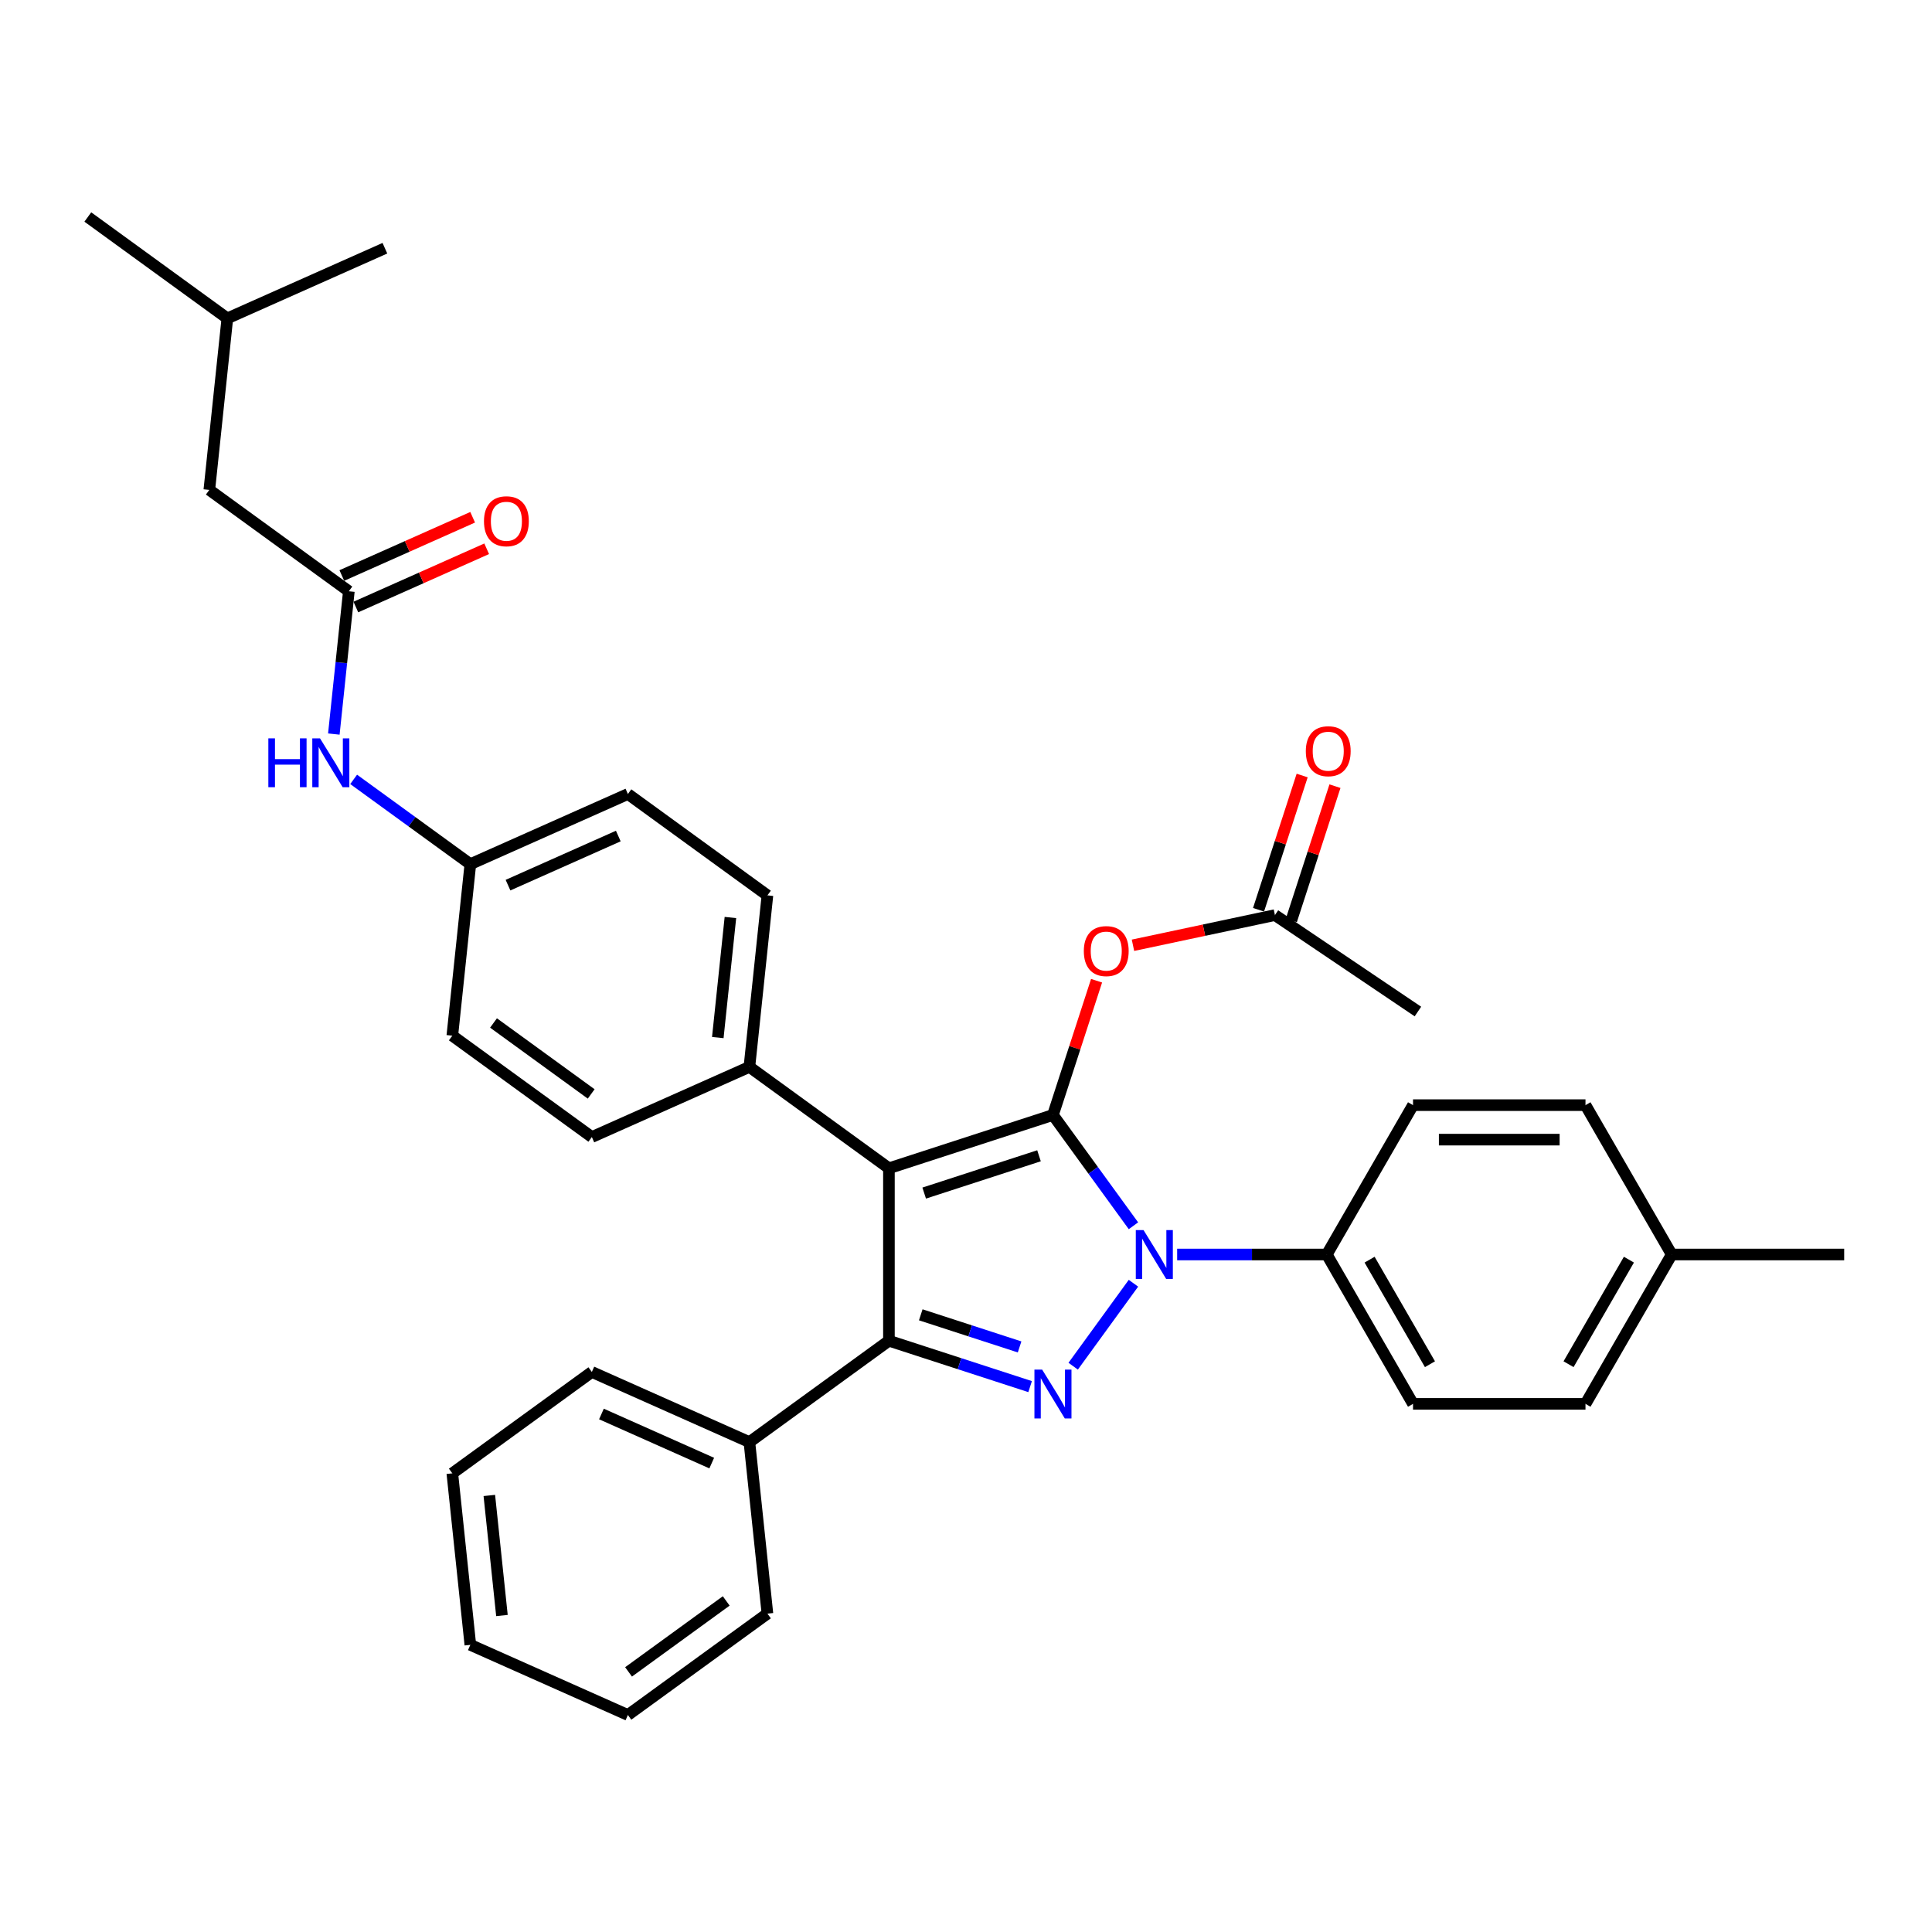 <?xml version='1.0' encoding='iso-8859-1'?>
<svg version='1.1' baseProfile='full'
              xmlns='http://www.w3.org/2000/svg'
                      xmlns:rdkit='http://www.rdkit.org/xml'
                      xmlns:xlink='http://www.w3.org/1999/xlink'
                  xml:space='preserve'
width='1000px' height='1000px' viewBox='0 0 1000 1000'>
<!-- END OF HEADER -->
<rect style='opacity:1.0;fill:#FFFFFF;stroke:none' width='1000' height='1000' x='0' y='0'> </rect>
<path class='bond-0' d='M 108.343,253.566 L 117.674,164.788' style='fill:none;fill-rule:evenodd;stroke:#000000;stroke-width:6px;stroke-linecap:butt;stroke-linejoin:miter;stroke-opacity:1' />
<path class='bond-1' d='M 108.343,253.566 L 180.562,306.037' style='fill:none;fill-rule:evenodd;stroke:#000000;stroke-width:6px;stroke-linecap:butt;stroke-linejoin:miter;stroke-opacity:1' />
<path class='bond-2' d='M 172.794,379.943 L 176.678,342.99' style='fill:none;fill-rule:evenodd;stroke:#0000FF;stroke-width:6px;stroke-linecap:butt;stroke-linejoin:miter;stroke-opacity:1' />
<path class='bond-2' d='M 176.678,342.99 L 180.562,306.037' style='fill:none;fill-rule:evenodd;stroke:#000000;stroke-width:6px;stroke-linecap:butt;stroke-linejoin:miter;stroke-opacity:1' />
<path class='bond-3' d='M 183.05,403.402 L 213.25,425.344' style='fill:none;fill-rule:evenodd;stroke:#0000FF;stroke-width:6px;stroke-linecap:butt;stroke-linejoin:miter;stroke-opacity:1' />
<path class='bond-3' d='M 213.25,425.344 L 243.45,447.285' style='fill:none;fill-rule:evenodd;stroke:#000000;stroke-width:6px;stroke-linecap:butt;stroke-linejoin:miter;stroke-opacity:1' />
<path class='bond-4' d='M 184.192,314.192 L 218.049,299.118' style='fill:none;fill-rule:evenodd;stroke:#000000;stroke-width:6px;stroke-linecap:butt;stroke-linejoin:miter;stroke-opacity:1' />
<path class='bond-4' d='M 218.049,299.118 L 251.906,284.044' style='fill:none;fill-rule:evenodd;stroke:#FF0000;stroke-width:6px;stroke-linecap:butt;stroke-linejoin:miter;stroke-opacity:1' />
<path class='bond-4' d='M 176.931,297.882 L 210.787,282.808' style='fill:none;fill-rule:evenodd;stroke:#000000;stroke-width:6px;stroke-linecap:butt;stroke-linejoin:miter;stroke-opacity:1' />
<path class='bond-4' d='M 210.787,282.808 L 244.644,267.734' style='fill:none;fill-rule:evenodd;stroke:#FF0000;stroke-width:6px;stroke-linecap:butt;stroke-linejoin:miter;stroke-opacity:1' />
<path class='bond-5' d='M 117.674,164.788 L 45.455,112.318' style='fill:none;fill-rule:evenodd;stroke:#000000;stroke-width:6px;stroke-linecap:butt;stroke-linejoin:miter;stroke-opacity:1' />
<path class='bond-6' d='M 117.674,164.788 L 199.224,128.479' style='fill:none;fill-rule:evenodd;stroke:#000000;stroke-width:6px;stroke-linecap:butt;stroke-linejoin:miter;stroke-opacity:1' />
<path class='bond-7' d='M 733.916,523.566 L 659.907,473.652' style='fill:none;fill-rule:evenodd;stroke:#000000;stroke-width:6px;stroke-linecap:butt;stroke-linejoin:miter;stroke-opacity:1' />
<path class='bond-8' d='M 659.907,473.652 L 623.167,481.462' style='fill:none;fill-rule:evenodd;stroke:#000000;stroke-width:6px;stroke-linecap:butt;stroke-linejoin:miter;stroke-opacity:1' />
<path class='bond-8' d='M 623.167,481.462 L 586.427,489.271' style='fill:none;fill-rule:evenodd;stroke:#FF0000;stroke-width:6px;stroke-linecap:butt;stroke-linejoin:miter;stroke-opacity:1' />
<path class='bond-9' d='M 668.397,476.411 L 679.686,441.665' style='fill:none;fill-rule:evenodd;stroke:#000000;stroke-width:6px;stroke-linecap:butt;stroke-linejoin:miter;stroke-opacity:1' />
<path class='bond-9' d='M 679.686,441.665 L 690.976,406.92' style='fill:none;fill-rule:evenodd;stroke:#FF0000;stroke-width:6px;stroke-linecap:butt;stroke-linejoin:miter;stroke-opacity:1' />
<path class='bond-9' d='M 651.417,470.894 L 662.707,436.148' style='fill:none;fill-rule:evenodd;stroke:#000000;stroke-width:6px;stroke-linecap:butt;stroke-linejoin:miter;stroke-opacity:1' />
<path class='bond-9' d='M 662.707,436.148 L 673.996,401.403' style='fill:none;fill-rule:evenodd;stroke:#FF0000;stroke-width:6px;stroke-linecap:butt;stroke-linejoin:miter;stroke-opacity:1' />
<path class='bond-10' d='M 567.584,507.62 L 556.294,542.365' style='fill:none;fill-rule:evenodd;stroke:#FF0000;stroke-width:6px;stroke-linecap:butt;stroke-linejoin:miter;stroke-opacity:1' />
<path class='bond-10' d='M 556.294,542.365 L 545.005,577.111' style='fill:none;fill-rule:evenodd;stroke:#000000;stroke-width:6px;stroke-linecap:butt;stroke-linejoin:miter;stroke-opacity:1' />
<path class='bond-11' d='M 460.106,693.963 L 460.106,604.696' style='fill:none;fill-rule:evenodd;stroke:#000000;stroke-width:6px;stroke-linecap:butt;stroke-linejoin:miter;stroke-opacity:1' />
<path class='bond-12' d='M 460.106,693.963 L 496.646,705.836' style='fill:none;fill-rule:evenodd;stroke:#000000;stroke-width:6px;stroke-linecap:butt;stroke-linejoin:miter;stroke-opacity:1' />
<path class='bond-12' d='M 496.646,705.836 L 533.186,717.708' style='fill:none;fill-rule:evenodd;stroke:#0000FF;stroke-width:6px;stroke-linecap:butt;stroke-linejoin:miter;stroke-opacity:1' />
<path class='bond-12' d='M 476.585,680.545 L 502.163,688.856' style='fill:none;fill-rule:evenodd;stroke:#000000;stroke-width:6px;stroke-linecap:butt;stroke-linejoin:miter;stroke-opacity:1' />
<path class='bond-12' d='M 502.163,688.856 L 527.741,697.167' style='fill:none;fill-rule:evenodd;stroke:#0000FF;stroke-width:6px;stroke-linecap:butt;stroke-linejoin:miter;stroke-opacity:1' />
<path class='bond-13' d='M 460.106,693.963 L 387.887,746.434' style='fill:none;fill-rule:evenodd;stroke:#000000;stroke-width:6px;stroke-linecap:butt;stroke-linejoin:miter;stroke-opacity:1' />
<path class='bond-14' d='M 460.106,604.696 L 387.887,552.226' style='fill:none;fill-rule:evenodd;stroke:#000000;stroke-width:6px;stroke-linecap:butt;stroke-linejoin:miter;stroke-opacity:1' />
<path class='bond-15' d='M 460.106,604.696 L 545.005,577.111' style='fill:none;fill-rule:evenodd;stroke:#000000;stroke-width:6px;stroke-linecap:butt;stroke-linejoin:miter;stroke-opacity:1' />
<path class='bond-15' d='M 478.358,617.538 L 537.787,598.228' style='fill:none;fill-rule:evenodd;stroke:#000000;stroke-width:6px;stroke-linecap:butt;stroke-linejoin:miter;stroke-opacity:1' />
<path class='bond-16' d='M 545.005,577.111 L 565.837,605.784' style='fill:none;fill-rule:evenodd;stroke:#000000;stroke-width:6px;stroke-linecap:butt;stroke-linejoin:miter;stroke-opacity:1' />
<path class='bond-16' d='M 565.837,605.784 L 586.67,634.458' style='fill:none;fill-rule:evenodd;stroke:#0000FF;stroke-width:6px;stroke-linecap:butt;stroke-linejoin:miter;stroke-opacity:1' />
<path class='bond-17' d='M 586.67,664.202 L 555.476,707.136' style='fill:none;fill-rule:evenodd;stroke:#0000FF;stroke-width:6px;stroke-linecap:butt;stroke-linejoin:miter;stroke-opacity:1' />
<path class='bond-18' d='M 609.294,649.33 L 648.018,649.33' style='fill:none;fill-rule:evenodd;stroke:#0000FF;stroke-width:6px;stroke-linecap:butt;stroke-linejoin:miter;stroke-opacity:1' />
<path class='bond-18' d='M 648.018,649.33 L 686.743,649.33' style='fill:none;fill-rule:evenodd;stroke:#000000;stroke-width:6px;stroke-linecap:butt;stroke-linejoin:miter;stroke-opacity:1' />
<path class='bond-19' d='M 686.743,649.33 L 731.377,726.638' style='fill:none;fill-rule:evenodd;stroke:#000000;stroke-width:6px;stroke-linecap:butt;stroke-linejoin:miter;stroke-opacity:1' />
<path class='bond-19' d='M 708.899,651.999 L 740.143,706.115' style='fill:none;fill-rule:evenodd;stroke:#000000;stroke-width:6px;stroke-linecap:butt;stroke-linejoin:miter;stroke-opacity:1' />
<path class='bond-20' d='M 686.743,649.33 L 731.377,572.022' style='fill:none;fill-rule:evenodd;stroke:#000000;stroke-width:6px;stroke-linecap:butt;stroke-linejoin:miter;stroke-opacity:1' />
<path class='bond-21' d='M 865.278,649.33 L 820.644,726.638' style='fill:none;fill-rule:evenodd;stroke:#000000;stroke-width:6px;stroke-linecap:butt;stroke-linejoin:miter;stroke-opacity:1' />
<path class='bond-21' d='M 843.121,651.999 L 811.878,706.115' style='fill:none;fill-rule:evenodd;stroke:#000000;stroke-width:6px;stroke-linecap:butt;stroke-linejoin:miter;stroke-opacity:1' />
<path class='bond-22' d='M 865.278,649.33 L 954.545,649.33' style='fill:none;fill-rule:evenodd;stroke:#000000;stroke-width:6px;stroke-linecap:butt;stroke-linejoin:miter;stroke-opacity:1' />
<path class='bond-23' d='M 865.278,649.33 L 820.644,572.022' style='fill:none;fill-rule:evenodd;stroke:#000000;stroke-width:6px;stroke-linecap:butt;stroke-linejoin:miter;stroke-opacity:1' />
<path class='bond-24' d='M 731.377,726.638 L 820.644,726.638' style='fill:none;fill-rule:evenodd;stroke:#000000;stroke-width:6px;stroke-linecap:butt;stroke-linejoin:miter;stroke-opacity:1' />
<path class='bond-25' d='M 387.887,746.434 L 306.337,710.125' style='fill:none;fill-rule:evenodd;stroke:#000000;stroke-width:6px;stroke-linecap:butt;stroke-linejoin:miter;stroke-opacity:1' />
<path class='bond-25' d='M 368.393,757.297 L 311.308,731.881' style='fill:none;fill-rule:evenodd;stroke:#000000;stroke-width:6px;stroke-linecap:butt;stroke-linejoin:miter;stroke-opacity:1' />
<path class='bond-26' d='M 387.887,746.434 L 397.218,835.212' style='fill:none;fill-rule:evenodd;stroke:#000000;stroke-width:6px;stroke-linecap:butt;stroke-linejoin:miter;stroke-opacity:1' />
<path class='bond-27' d='M 306.337,710.125 L 234.118,762.595' style='fill:none;fill-rule:evenodd;stroke:#000000;stroke-width:6px;stroke-linecap:butt;stroke-linejoin:miter;stroke-opacity:1' />
<path class='bond-28' d='M 243.45,447.285 L 324.999,410.977' style='fill:none;fill-rule:evenodd;stroke:#000000;stroke-width:6px;stroke-linecap:butt;stroke-linejoin:miter;stroke-opacity:1' />
<path class='bond-28' d='M 262.944,458.149 L 320.029,432.733' style='fill:none;fill-rule:evenodd;stroke:#000000;stroke-width:6px;stroke-linecap:butt;stroke-linejoin:miter;stroke-opacity:1' />
<path class='bond-29' d='M 243.45,447.285 L 234.118,536.064' style='fill:none;fill-rule:evenodd;stroke:#000000;stroke-width:6px;stroke-linecap:butt;stroke-linejoin:miter;stroke-opacity:1' />
<path class='bond-30' d='M 324.999,410.977 L 397.218,463.447' style='fill:none;fill-rule:evenodd;stroke:#000000;stroke-width:6px;stroke-linecap:butt;stroke-linejoin:miter;stroke-opacity:1' />
<path class='bond-31' d='M 234.118,536.064 L 306.337,588.534' style='fill:none;fill-rule:evenodd;stroke:#000000;stroke-width:6px;stroke-linecap:butt;stroke-linejoin:miter;stroke-opacity:1' />
<path class='bond-31' d='M 255.445,529.491 L 305.999,566.22' style='fill:none;fill-rule:evenodd;stroke:#000000;stroke-width:6px;stroke-linecap:butt;stroke-linejoin:miter;stroke-opacity:1' />
<path class='bond-32' d='M 387.887,552.226 L 306.337,588.534' style='fill:none;fill-rule:evenodd;stroke:#000000;stroke-width:6px;stroke-linecap:butt;stroke-linejoin:miter;stroke-opacity:1' />
<path class='bond-33' d='M 387.887,552.226 L 397.218,463.447' style='fill:none;fill-rule:evenodd;stroke:#000000;stroke-width:6px;stroke-linecap:butt;stroke-linejoin:miter;stroke-opacity:1' />
<path class='bond-33' d='M 371.531,537.043 L 378.063,474.898' style='fill:none;fill-rule:evenodd;stroke:#000000;stroke-width:6px;stroke-linecap:butt;stroke-linejoin:miter;stroke-opacity:1' />
<path class='bond-34' d='M 397.218,835.212 L 324.999,887.682' style='fill:none;fill-rule:evenodd;stroke:#000000;stroke-width:6px;stroke-linecap:butt;stroke-linejoin:miter;stroke-opacity:1' />
<path class='bond-34' d='M 375.892,828.639 L 325.338,865.368' style='fill:none;fill-rule:evenodd;stroke:#000000;stroke-width:6px;stroke-linecap:butt;stroke-linejoin:miter;stroke-opacity:1' />
<path class='bond-35' d='M 234.118,762.595 L 243.45,851.374' style='fill:none;fill-rule:evenodd;stroke:#000000;stroke-width:6px;stroke-linecap:butt;stroke-linejoin:miter;stroke-opacity:1' />
<path class='bond-35' d='M 253.274,774.046 L 259.806,836.191' style='fill:none;fill-rule:evenodd;stroke:#000000;stroke-width:6px;stroke-linecap:butt;stroke-linejoin:miter;stroke-opacity:1' />
<path class='bond-36' d='M 324.999,887.682 L 243.45,851.374' style='fill:none;fill-rule:evenodd;stroke:#000000;stroke-width:6px;stroke-linecap:butt;stroke-linejoin:miter;stroke-opacity:1' />
<path class='bond-37' d='M 731.377,572.022 L 820.644,572.022' style='fill:none;fill-rule:evenodd;stroke:#000000;stroke-width:6px;stroke-linecap:butt;stroke-linejoin:miter;stroke-opacity:1' />
<path class='bond-37' d='M 744.767,589.875 L 807.254,589.875' style='fill:none;fill-rule:evenodd;stroke:#000000;stroke-width:6px;stroke-linecap:butt;stroke-linejoin:miter;stroke-opacity:1' />
<path  class='atom-1' d='M 138.898 382.175
L 142.326 382.175
L 142.326 392.923
L 155.252 392.923
L 155.252 382.175
L 158.679 382.175
L 158.679 407.455
L 155.252 407.455
L 155.252 395.779
L 142.326 395.779
L 142.326 407.455
L 138.898 407.455
L 138.898 382.175
' fill='#0000FF'/>
<path  class='atom-1' d='M 165.642 382.175
L 173.926 395.565
Q 174.748 396.886, 176.069 399.279
Q 177.39 401.671, 177.461 401.814
L 177.461 382.175
L 180.818 382.175
L 180.818 407.455
L 177.354 407.455
L 168.463 392.816
Q 167.428 391.102, 166.321 389.138
Q 165.25 387.174, 164.928 386.567
L 164.928 407.455
L 161.643 407.455
L 161.643 382.175
L 165.642 382.175
' fill='#0000FF'/>
<path  class='atom-3' d='M 250.507 269.8
Q 250.507 263.729, 253.506 260.337
Q 256.506 256.945, 262.112 256.945
Q 267.718 256.945, 270.717 260.337
Q 273.716 263.729, 273.716 269.8
Q 273.716 275.941, 270.681 279.441
Q 267.646 282.904, 262.112 282.904
Q 256.541 282.904, 253.506 279.441
Q 250.507 275.977, 250.507 269.8
M 262.112 280.048
Q 265.968 280.048, 268.039 277.477
Q 270.146 274.87, 270.146 269.8
Q 270.146 264.836, 268.039 262.337
Q 265.968 259.802, 262.112 259.802
Q 258.255 259.802, 256.148 262.301
Q 254.077 264.801, 254.077 269.8
Q 254.077 274.906, 256.148 277.477
Q 258.255 280.048, 262.112 280.048
' fill='#FF0000'/>
<path  class='atom-7' d='M 560.985 492.284
Q 560.985 486.213, 563.985 482.821
Q 566.984 479.429, 572.59 479.429
Q 578.196 479.429, 581.196 482.821
Q 584.195 486.213, 584.195 492.284
Q 584.195 498.425, 581.16 501.924
Q 578.125 505.388, 572.59 505.388
Q 567.02 505.388, 563.985 501.924
Q 560.985 498.461, 560.985 492.284
M 572.59 502.531
Q 576.447 502.531, 578.518 499.961
Q 580.624 497.354, 580.624 492.284
Q 580.624 487.32, 578.518 484.821
Q 576.447 482.286, 572.59 482.286
Q 568.734 482.286, 566.627 484.785
Q 564.556 487.285, 564.556 492.284
Q 564.556 497.39, 566.627 499.961
Q 568.734 502.531, 572.59 502.531
' fill='#FF0000'/>
<path  class='atom-8' d='M 675.887 388.825
Q 675.887 382.755, 678.887 379.363
Q 681.886 375.971, 687.492 375.971
Q 693.098 375.971, 696.098 379.363
Q 699.097 382.755, 699.097 388.825
Q 699.097 394.967, 696.062 398.466
Q 693.027 401.93, 687.492 401.93
Q 681.922 401.93, 678.887 398.466
Q 675.887 395.003, 675.887 388.825
M 687.492 399.073
Q 691.349 399.073, 693.42 396.502
Q 695.526 393.896, 695.526 388.825
Q 695.526 383.862, 693.42 381.362
Q 691.349 378.827, 687.492 378.827
Q 683.636 378.827, 681.529 381.327
Q 679.458 383.826, 679.458 388.825
Q 679.458 393.931, 681.529 396.502
Q 683.636 399.073, 687.492 399.073
' fill='#FF0000'/>
<path  class='atom-12' d='M 591.887 636.689
L 600.171 650.079
Q 600.992 651.401, 602.313 653.793
Q 603.635 656.185, 603.706 656.328
L 603.706 636.689
L 607.062 636.689
L 607.062 661.97
L 603.599 661.97
L 594.708 647.33
Q 593.672 645.616, 592.565 643.652
Q 591.494 641.688, 591.173 641.081
L 591.173 661.97
L 587.888 661.97
L 587.888 636.689
L 591.887 636.689
' fill='#0000FF'/>
<path  class='atom-13' d='M 539.417 708.908
L 547.701 722.298
Q 548.522 723.62, 549.843 726.012
Q 551.164 728.404, 551.236 728.547
L 551.236 708.908
L 554.592 708.908
L 554.592 734.189
L 551.129 734.189
L 542.238 719.549
Q 541.202 717.835, 540.095 715.871
Q 539.024 713.907, 538.703 713.3
L 538.703 734.189
L 535.418 734.189
L 535.418 708.908
L 539.417 708.908
' fill='#0000FF'/>
</svg>
